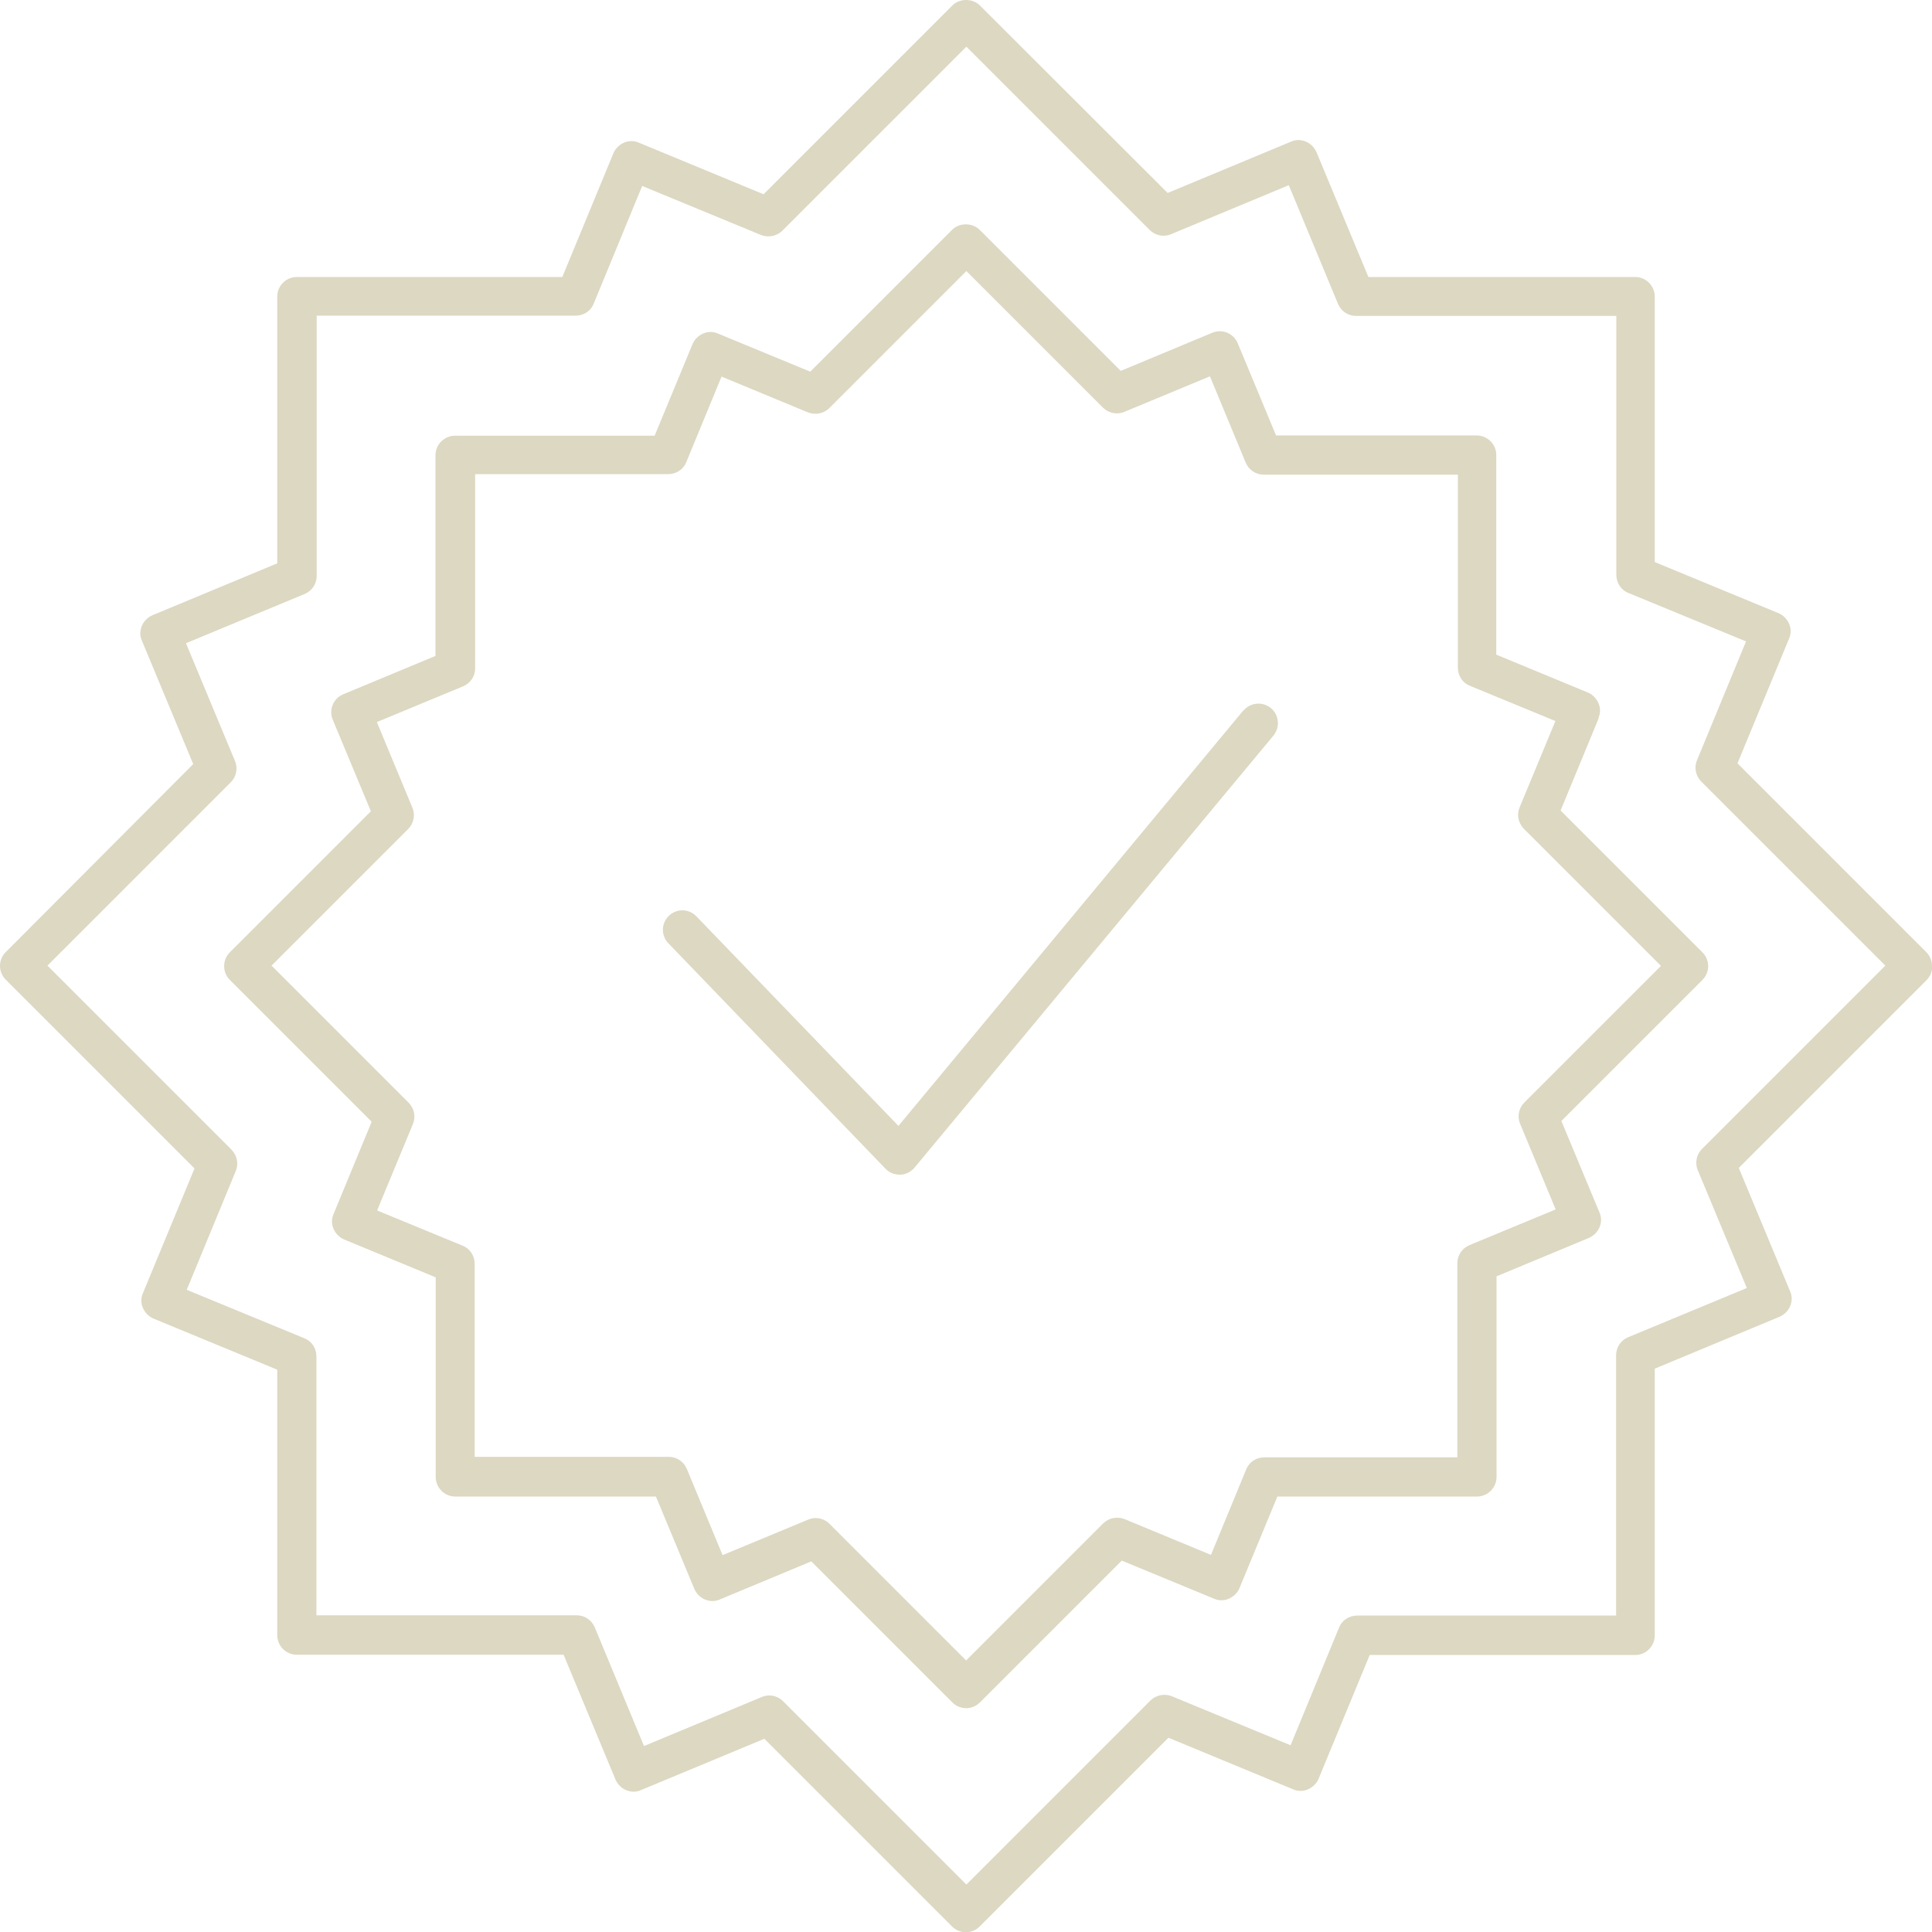 <?xml version="1.0" encoding="UTF-8"?><svg id="Layer_2" xmlns="http://www.w3.org/2000/svg" viewBox="0 0 74.49 74.49"><defs><style>.cls-1{fill:#ddd8c2;}</style></defs><g id="Layer_2-2"><path class="cls-1" d="M74.49,37.24c0-.2-.08-.39-.22-.53l-7.28-7.28,1.99-4.81c.08-.18.08-.39,0-.57s-.22-.33-.41-.41l-4.77-1.97v-10.24c0-.41-.34-.75-.75-.75h-10.29l-2-4.81c-.08-.18-.22-.33-.41-.41s-.39-.08-.57,0l-4.76,1.98L37.78.21c-.28-.28-.78-.28-1.06,0l-7.28,7.28-4.81-1.99c-.18-.08-.39-.08-.57,0-.18.08-.33.22-.41.41l-1.97,4.77h-10.24c-.41,0-.75.34-.75.75v10.29l-4.81,2c-.18.08-.33.22-.41.41s-.08.39,0,.57l1.98,4.76L.22,36.71c-.14.14-.22.33-.22.53s.08.39.22.53l7.28,7.28-1.99,4.81c-.08.18-.08.39,0,.57s.22.33.41.41l4.77,1.97v10.24c0,.41.34.75.75.75h10.29l2,4.81c.08.18.22.33.41.41s.39.08.57,0l4.76-1.98,7.24,7.24c.14.14.33.22.53.22s.39-.08.53-.22l7.28-7.28,4.81,1.99c.18.08.39.08.57,0s.33-.22.41-.41l1.97-4.77h10.24c.41,0,.75-.34.75-.75v-10.29l4.81-2c.18-.08.33-.22.41-.41s.08-.39,0-.57l-1.98-4.76,7.24-7.24c.14-.14.22-.33.22-.53ZM65.62,44.3c-.21.21-.28.54-.16.82l1.89,4.54-4.58,1.9c-.28.12-.46.39-.46.69v10.04h-9.99c-.3,0-.58.18-.69.46l-1.87,4.54-4.58-1.89c-.28-.11-.6-.05-.82.16l-7.1,7.1-7.07-7.07c-.14-.14-.33-.22-.53-.22-.1,0-.2.02-.29.06l-4.54,1.89-1.9-4.58c-.12-.28-.39-.46-.69-.46h-10.04v-9.99c0-.3-.18-.58-.46-.69l-4.54-1.87,1.89-4.58c.12-.28.05-.6-.16-.82l-7.1-7.1,7.07-7.07c.21-.21.28-.54.16-.82l-1.89-4.54,4.58-1.9c.28-.12.46-.39.46-.69v-10.04h9.99c.3,0,.58-.18.69-.46l1.87-4.54,4.58,1.89c.28.11.6.05.82-.16l7.1-7.1,7.07,7.07c.21.21.54.28.82.16l4.54-1.89,1.9,4.58c.12.28.39.46.69.46h10.04v9.99c0,.3.18.58.46.69l4.54,1.87-1.89,4.58c-.12.28-.05.6.16.82l7.1,7.1-7.07,7.07Z"/><path class="cls-1" d="M61.63,27.68c.08-.18.08-.39,0-.57s-.22-.33-.41-.41l-3.53-1.46v-7.7c0-.41-.34-.75-.75-.75h-7.74l-1.48-3.56c-.16-.38-.6-.56-.98-.4l-3.53,1.47-5.44-5.44c-.28-.28-.78-.28-1.06,0l-5.47,5.47-3.56-1.47c-.18-.08-.39-.08-.57,0-.18.08-.33.22-.41.41l-1.46,3.53h-7.7c-.41,0-.75.34-.75.75v7.74l-3.56,1.48c-.38.16-.56.6-.4.98l1.47,3.53-5.44,5.44c-.29.29-.29.77,0,1.06l5.47,5.47-1.47,3.56c-.08.18-.08.39,0,.57s.22.33.41.41l3.53,1.46v7.7c0,.41.34.75.75.75h7.74l1.48,3.56c.08.18.22.33.41.41s.39.08.57,0l3.53-1.47,5.44,5.44c.14.14.33.22.53.22s.39-.08.53-.22l5.47-5.47,3.56,1.47c.18.08.39.08.57,0,.18-.08.33-.22.41-.41l1.46-3.53h7.7c.41,0,.75-.34.75-.75v-7.74l3.56-1.48c.18-.08.33-.22.41-.41s.08-.39,0-.57l-1.47-3.53,5.44-5.44c.14-.14.22-.33.22-.53s-.08-.39-.22-.53l-5.47-5.47,1.47-3.56ZM64.04,37.24l-5.27,5.27c-.21.21-.28.54-.16.82l1.37,3.3-3.33,1.38c-.28.12-.46.39-.46.69v7.49h-7.45c-.3,0-.58.18-.69.46l-1.36,3.3-3.33-1.38c-.28-.11-.6-.05-.82.16l-5.29,5.29-5.27-5.27c-.14-.14-.33-.22-.53-.22-.1,0-.2.02-.29.06l-3.3,1.37-1.38-3.33c-.12-.28-.39-.46-.69-.46h-7.49v-7.45c0-.3-.18-.58-.46-.69l-3.3-1.36,1.38-3.33c.12-.28.05-.6-.16-.82l-5.29-5.29,5.27-5.27c.21-.21.28-.54.16-.82l-1.37-3.3,3.33-1.38c.28-.12.46-.39.46-.69v-7.49h7.45c.3,0,.58-.18.69-.46l1.36-3.3,3.33,1.38c.28.11.6.05.82-.16l5.29-5.29,5.27,5.27c.21.21.54.28.82.16l3.3-1.37,1.38,3.33c.12.28.39.46.69.46h7.49v7.45c0,.3.18.58.46.69l3.3,1.36-1.38,3.33c-.12.28-.05.6.16.82l5.29,5.29Z"/><path class="cls-1" d="M47.94,27.39l-13.3,16.02-7.79-8.08c-.29-.3-.76-.31-1.06-.02-.3.29-.31.76-.02,1.06l8.37,8.69c.14.15.34.23.54.23,0,0,.02,0,.03,0,.21,0,.41-.11.55-.27l13.84-16.66c.26-.32.22-.79-.1-1.06-.32-.26-.79-.22-1.06.1Z"/></g></svg>